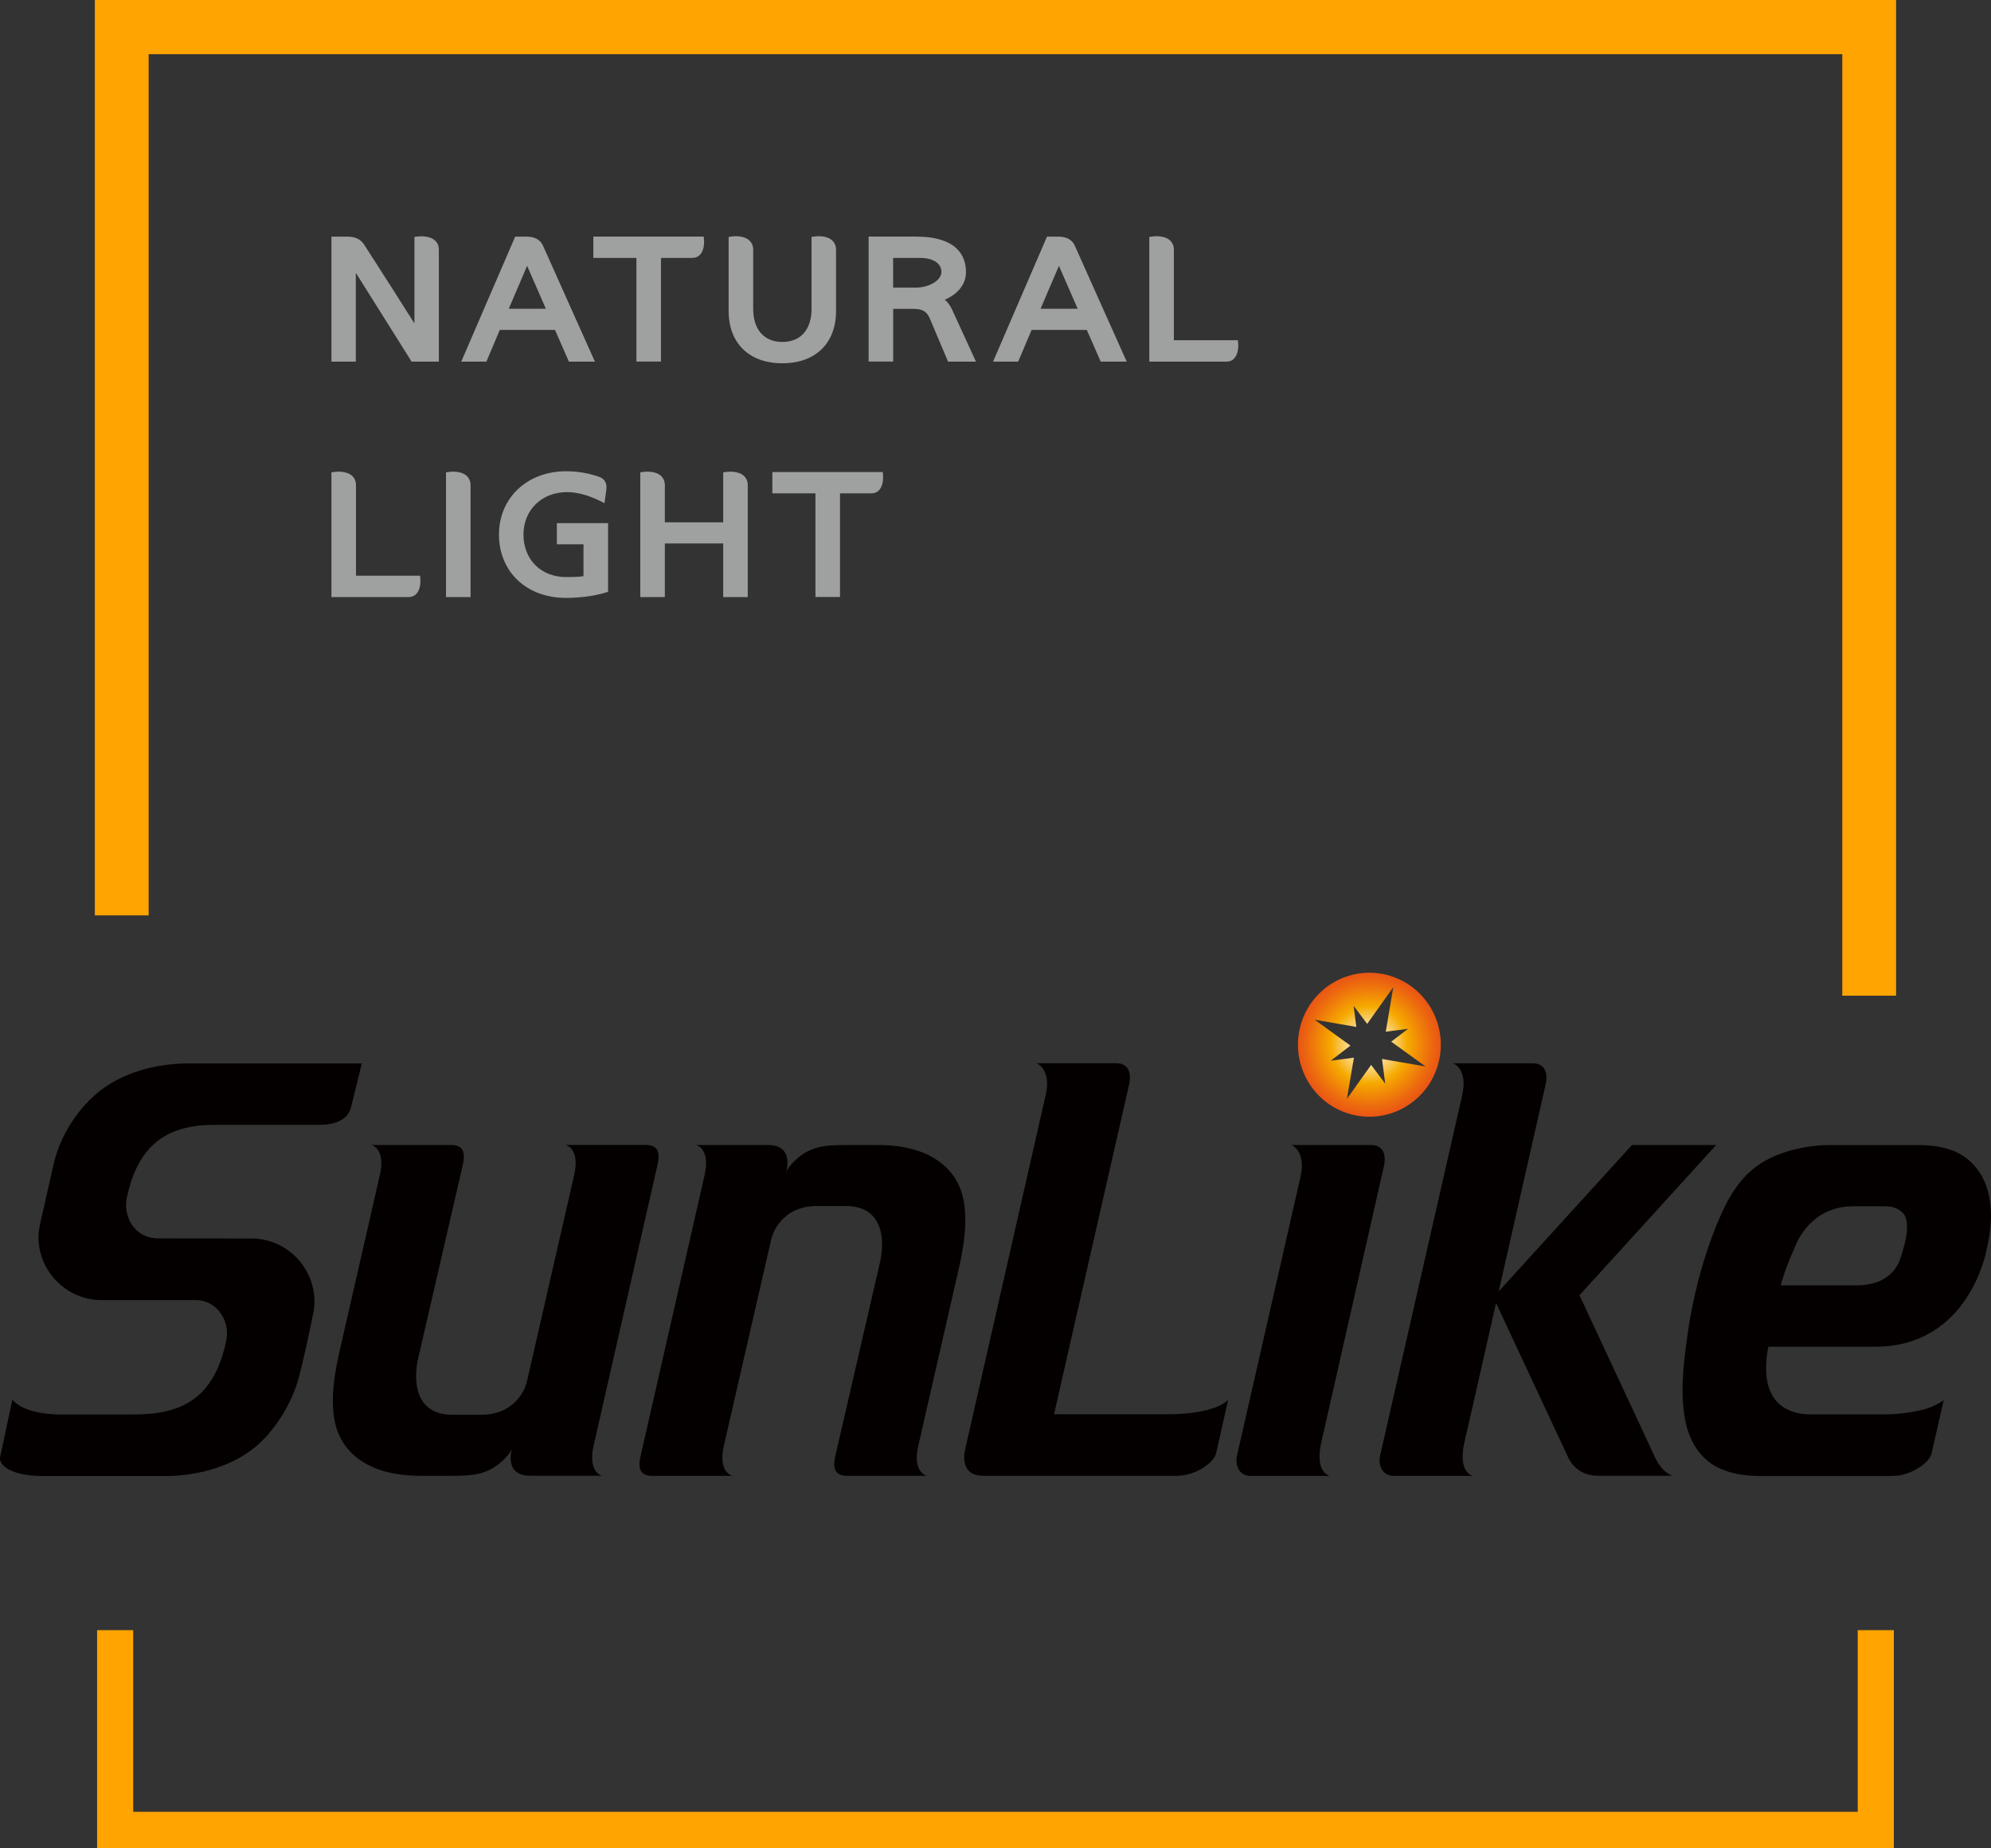 <svg width="153" height="142" viewBox="0 0 153 142" fill="none" xmlns="http://www.w3.org/2000/svg">
<rect x="0" y="0" width="153" height="142" fill="#333333" stroke="none"/>
<g clip-path="url(#clip0_248_18458)">
<path d="M142.759 139.202H10.236V125.246H7.461V141.999H145.534V125.246H142.759V139.202Z" fill="#FFA400"/>
<path d="M7.289 0V70.33H11.422V4.165H141.573V76.5H145.706V0H7.289Z" fill="#FFA400"/>
<path d="M107.351 75.163C104.552 73.986 101.338 75.315 100.166 78.135C99.001 80.952 100.32 84.194 103.115 85.372C105.914 86.55 109.123 85.221 110.296 82.4C111.464 79.579 110.146 76.341 107.351 75.163ZM106.202 81.358L106.447 83.255L105.365 81.815L103.502 84.437L104.043 81.262L102.266 81.493L103.778 80.335L101.026 78.346L104.228 78.899L104.019 77.276L105.061 78.668L107.067 75.848L106.49 79.269L108.207 79.042L106.909 80.033L109.55 81.939L106.21 81.362L106.202 81.358Z" fill="url(#paint0_radial_248_18458)"/>
<path d="M136.231 107.272C136.058 106.985 135.931 106.671 135.848 106.329C135.683 105.641 135.643 104.714 135.892 103.472H144.091C151.312 103.472 152.638 96.112 152.638 96.112C153.009 94.6 153.179 92.898 152.721 91.378C152.283 89.906 151.241 88.756 149.768 88.299C149.07 88.084 148.3 87.977 147.471 87.977H140.637C138.778 87.977 136.492 88.486 134.98 89.612C133.701 90.543 132.84 91.967 132.217 93.399C131.699 94.581 131.261 95.782 130.89 97.015C130.306 98.985 129.903 100.882 129.627 102.919C129.346 104.968 129.102 107.16 129.524 109.225C129.82 110.681 130.614 112.034 131.96 112.726C132.947 113.231 134.108 113.398 135.201 113.398H145.422C146.898 113.398 148.296 112.336 148.43 111.68L149.366 107.574C149.366 107.574 149.208 107.685 148.987 107.817C148.572 108.063 148.102 108.23 147.629 108.342C146.74 108.553 145.647 108.668 144.873 108.668H139.086C138.162 108.668 137.503 108.409 137.049 108.115C136.705 107.892 136.433 107.606 136.231 107.28V107.272ZM146.523 94.692C146.464 95.36 146.093 96.622 145.888 97.059C145.678 97.497 144.92 98.754 142.69 98.754H136.839C136.855 98.682 136.875 98.615 136.895 98.547C137.222 97.437 137.499 96.808 138.012 95.623C138.111 95.404 139.2 92.683 142.394 92.683H144.913C145.394 92.683 145.88 92.83 146.223 93.188C146.582 93.57 146.571 94.195 146.527 94.692H146.523Z" fill="#040000"/>
<path d="M99.938 90.419C99.938 90.419 95.07 111.787 95.059 111.835C94.972 112.205 95.011 112.627 95.225 112.953C95.414 113.239 95.73 113.394 96.073 113.394H102.173C102.173 113.394 101.024 113.144 101.529 110.852L106.357 89.56C106.357 89.56 106.764 87.973 105.339 87.973H99.235C99.235 87.973 100.396 88.398 99.934 90.423L99.938 90.419Z" fill="#040000"/>
<path d="M127.092 111.768L121.376 99.514L131.881 87.973H125.41L115.17 99.216L118.782 83.283C118.782 83.283 119.189 81.695 117.764 81.695H111.656C111.656 81.695 112.829 82.077 112.363 84.158L106.066 111.792C105.975 112.182 105.995 112.611 106.22 112.949C106.41 113.236 106.726 113.391 107.069 113.391H113.168C113.168 113.391 112.02 113.14 112.525 110.849C112.525 110.849 113.216 107.857 113.212 107.857L114.965 100.115L120.464 111.879C120.464 111.879 120.993 113.383 122.777 113.383H128.557C128.557 113.383 127.712 113.228 127.084 111.764L127.092 111.768Z" fill="#040000"/>
<path d="M64.952 92.659H62.808C59.796 92.659 59.267 95.213 59.267 95.213C59.267 95.213 55.749 110.538 55.631 111.059C55.149 113.168 56.29 113.39 56.29 113.39H50.12C49.871 113.39 49.638 113.363 49.429 113.207C48.975 112.873 49.165 112.097 49.279 111.64C49.279 111.628 54.155 90.244 54.155 90.244C54.597 88.199 53.487 87.973 53.487 87.973H59.01C61.095 87.973 60.408 90.057 60.408 90.057C60.467 89.886 60.7 89.532 61.087 89.166C62.291 88.02 63.487 87.973 65.054 87.973H67.463C71.541 87.973 73.443 89.823 73.968 91.864C74.438 93.71 74.04 95.969 73.609 97.783C73.609 97.783 70.696 110.538 70.573 111.059C70.084 113.164 71.233 113.386 71.233 113.386H65.09C64.837 113.386 64.604 113.359 64.395 113.2C63.945 112.865 64.135 112.09 64.245 111.632C64.245 111.62 67.632 96.948 67.632 96.948C67.632 96.948 68.734 92.655 64.96 92.655L64.952 92.659Z" fill="#040000"/>
<path d="M34.806 108.7H36.95C39.958 108.7 40.491 106.146 40.491 106.146C40.491 106.146 44.001 90.821 44.119 90.3C44.601 88.188 43.46 87.969 43.46 87.969H49.626C49.879 87.969 50.112 87.997 50.321 88.152C50.775 88.486 50.586 89.262 50.475 89.719C50.475 89.731 45.608 111.111 45.608 111.111C45.165 113.156 46.275 113.383 46.275 113.383H40.748C38.66 113.383 39.35 111.298 39.35 111.298C39.291 111.469 39.058 111.819 38.667 112.189C37.463 113.335 36.267 113.387 34.7 113.387H32.296C28.218 113.387 26.315 111.533 25.79 109.496C25.32 107.65 25.719 105.39 26.149 103.576C26.149 103.576 29.062 90.821 29.185 90.3C29.674 88.2 28.526 87.973 28.526 87.973H34.668C34.921 87.973 35.154 88.001 35.363 88.156C35.813 88.49 35.624 89.266 35.513 89.723C35.513 89.735 32.126 104.407 32.126 104.407C32.126 104.407 31.024 108.7 34.799 108.7H34.806Z" fill="#040000"/>
<path d="M4.799 108.673H10.271C11.901 108.673 13.831 108.474 15.276 107.181C16.465 106.118 17.092 104.507 17.392 102.971C17.55 102.2 17.353 101.372 16.859 100.764C16.401 100.203 15.762 99.888 15.047 99.888H7.677C5.071 99.813 2.955 97.672 2.955 95.035C2.955 94.541 3.078 94.052 3.184 93.587L4.108 89.501C4.602 87.253 6.042 85.021 7.862 83.676C9.813 82.22 12.41 81.703 14.495 81.703H27.803C27.609 82.535 27.254 83.939 27.104 84.552L26.974 85.085C26.883 85.487 26.46 86.421 24.554 86.421H16.674C16.259 86.421 15.892 86.441 15.513 86.457C14.238 86.577 12.908 86.931 11.846 87.882C10.665 88.94 10.042 90.543 9.738 92.075C9.52 93.177 10.022 94.406 11.056 94.903C11.34 95.043 11.711 95.146 12.173 95.146L19.331 95.154C21.999 95.162 24.167 97.342 24.167 100.031C24.167 100.306 24.131 100.569 24.088 100.827C23.689 102.773 23.211 105.016 22.868 106.154C22.73 106.612 22.56 107.057 22.359 107.487C21.593 109.13 20.503 110.53 19.287 111.43C17.428 112.818 14.972 113.359 12.967 113.403H12.612C12.473 113.403 11.68 113.403 10.195 113.403H3.334C1.368 113.403 0.591 112.898 0.338 112.675C0.152 112.512 -0.057 112.249 0.014 111.919C0.168 111.203 0.954 107.519 0.954 107.519C0.954 107.519 1.617 108.68 4.803 108.68L4.799 108.673Z" fill="#040000"/>
<path d="M80.35 84.158L74.18 111.299C74.18 111.299 73.576 113.387 75.562 113.387H83.627H90.445C91.921 113.387 93.315 112.325 93.449 111.669L94.377 107.555C94.377 107.555 93.465 108.657 89.766 108.657H80.998L86.778 83.275C86.778 83.275 87.184 81.688 85.759 81.688H79.652C79.652 81.688 80.816 82.113 80.358 84.15L80.35 84.158Z" fill="#040000"/>
<path d="M31.994 18.181L31.848 18.201V24.849C30.625 22.907 29.393 20.99 28.039 18.881C27.652 18.237 27.119 18.181 26.606 18.181H25.469V27.785H27.344V20.962L31.58 27.705L31.631 27.785H33.724V19.187C33.724 18.889 33.621 18.65 33.42 18.471C32.989 18.093 32.283 18.145 31.998 18.181H31.994Z" fill="#9FA0A0"/>
<path d="M38.41 25.349H42.65L43.672 27.68L43.72 27.784H45.717L45.607 27.541C44.987 26.172 44.328 24.688 43.665 23.208C43.005 21.724 42.342 20.244 41.726 18.872C41.529 18.426 41.083 18.18 40.475 18.18H39.59L35.445 27.784H37.376L38.406 25.353L38.41 25.349ZM39.097 23.722L40.506 20.424L41.947 23.722H39.101H39.097Z" fill="#9FA0A0"/>
<path d="M48.906 27.78H50.793V19.815H53.201C53.446 19.815 53.659 19.723 53.813 19.548C54.157 19.158 54.113 18.514 54.093 18.327L54.078 18.176H45.594V19.815H48.906V27.78Z" fill="#9FA0A0"/>
<path d="M60.122 27.911C62.668 27.911 64.247 26.372 64.247 23.893V19.187C64.247 18.888 64.136 18.634 63.931 18.455C63.477 18.065 62.723 18.144 62.506 18.18L62.364 18.204V23.73C62.364 25.321 61.527 26.272 60.122 26.272C58.716 26.272 57.879 25.321 57.879 23.73V19.187C57.879 18.888 57.769 18.634 57.563 18.455C57.109 18.065 56.355 18.144 56.134 18.18L55.992 18.204V23.893C55.992 26.372 57.575 27.911 60.122 27.911Z" fill="#9FA0A0"/>
<path d="M74.997 27.78L73.141 23.738C72.98 23.419 72.818 23.197 72.601 23.029C73.442 22.671 74.231 21.967 74.231 20.921C74.231 19.668 73.56 18.176 70.362 18.176H66.75V27.78H68.637V23.73H70.106C70.682 23.73 71.144 23.781 71.444 24.45L72.853 27.784H75.001L74.997 27.78ZM72.344 20.893C72.344 21.534 71.416 22.099 70.358 22.099H68.633V19.815H70.682C71.708 19.815 72.344 20.229 72.344 20.893Z" fill="#9FA0A0"/>
<path d="M79.277 25.349H83.517L84.54 27.68L84.587 27.784H86.585L86.474 27.541C85.854 26.172 85.195 24.688 84.532 23.208C83.873 21.724 83.209 20.244 82.593 18.872C82.396 18.426 81.95 18.18 81.342 18.18H80.458L76.312 27.784H78.243L79.273 25.353L79.277 25.349ZM79.964 23.722L81.374 20.424L82.814 23.722H79.968H79.964Z" fill="#9FA0A0"/>
<path d="M94.862 27.513C95.205 27.124 95.162 26.479 95.142 26.292L95.126 26.141H90.207V19.187C90.207 18.888 90.097 18.634 89.891 18.455C89.438 18.065 88.68 18.144 88.462 18.18L88.32 18.204V27.784H94.254C94.499 27.784 94.712 27.692 94.866 27.517L94.862 27.513Z" fill="#9FA0A0"/>
<path d="M32.275 44.231H27.356V37.277C27.356 36.978 27.245 36.724 27.04 36.544C26.586 36.155 25.828 36.234 25.611 36.27L25.469 36.294V45.874H31.402C31.647 45.874 31.86 45.782 32.014 45.607C32.358 45.217 32.314 44.573 32.294 44.386L32.279 44.235L32.275 44.231Z" fill="#9FA0A0"/>
<path d="M34.416 36.27L34.273 36.294V45.874H36.16V37.277C36.16 36.978 36.05 36.724 35.845 36.544C35.391 36.155 34.637 36.234 34.416 36.27Z" fill="#9FA0A0"/>
<path d="M42.789 41.821H44.838V44.267C44.471 44.335 43.918 44.335 43.499 44.335C41.573 44.335 40.227 42.994 40.227 41.073C40.227 39.151 41.664 37.81 43.567 37.81C44.376 37.81 45.225 38.045 46.239 38.55L46.453 38.658L46.602 37.552C46.65 37.003 46.354 36.76 46.089 36.653C45.264 36.358 44.396 36.207 43.504 36.207C40.515 36.207 38.344 38.252 38.344 41.073C38.344 43.893 40.416 45.938 43.504 45.938C44.818 45.938 45.971 45.715 46.61 45.505L46.729 45.469V40.193H42.793V41.821H42.789Z" fill="#9FA0A0"/>
<path d="M55.717 36.27L55.575 36.294V40.129H51.09V37.277C51.09 36.978 50.98 36.724 50.774 36.544C50.324 36.155 49.566 36.234 49.345 36.27L49.203 36.294V45.874H51.09V41.756H55.575V45.874H57.462V37.277C57.462 36.978 57.351 36.724 57.146 36.544C56.692 36.155 55.938 36.234 55.721 36.27H55.717Z" fill="#9FA0A0"/>
<path d="M67.835 36.266H59.352V37.905H62.664V45.869H64.551V37.905H66.959C67.204 37.905 67.417 37.813 67.571 37.638C67.914 37.248 67.871 36.604 67.851 36.417L67.835 36.266Z" fill="#9FA0A0"/>
</g>
<defs>
<radialGradient id="paint0_radial_248_18458" cx="0" cy="0" r="1" gradientUnits="userSpaceOnUse" gradientTransform="translate(105.231 80.268) scale(5.491 5.534)">
<stop stop-color="white"/>
<stop offset="0.05" stop-color="#FEFCF5"/>
<stop offset="0.12" stop-color="#FDF3DD"/>
<stop offset="0.21" stop-color="#FCE6B4"/>
<stop offset="0.32" stop-color="#FAD47D"/>
<stop offset="0.45" stop-color="#F7BD36"/>
<stop offset="0.53" stop-color="#F6AB00"/>
<stop offset="0.63" stop-color="#F39704"/>
<stop offset="0.88" stop-color="#EC670F"/>
<stop offset="1" stop-color="#EA5514"/>
</radialGradient>
<clipPath id="clip0_248_18458">
<rect width="153" height="142" fill="white"/>
</clipPath>
</defs>
</svg>
